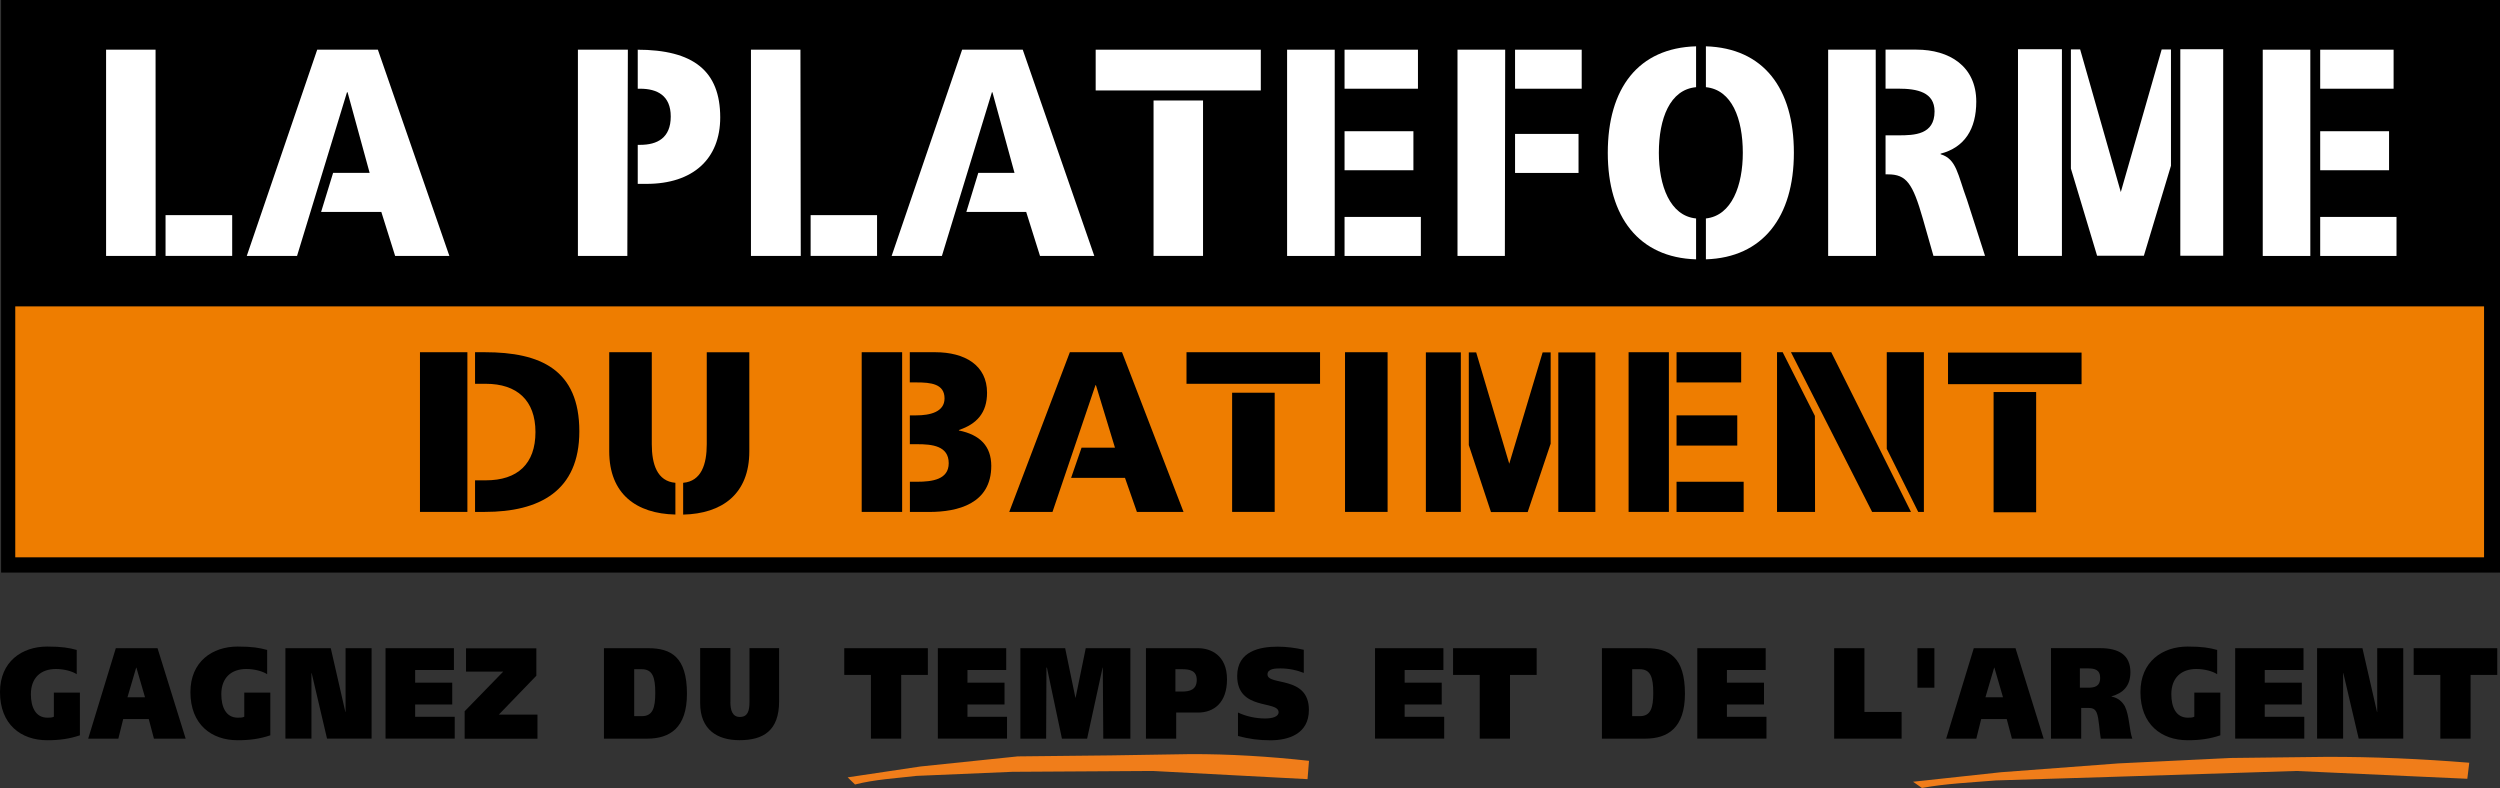 <svg xmlns="http://www.w3.org/2000/svg" xmlns:xlink="http://www.w3.org/1999/xlink" version="1.1" id="Calque_1" x="0px" y="0px" style="enable-background:new 0 0 1024 768;" xml:space="preserve" viewBox="266.07 309.24 473.43 149.22">
<rect x="266.07" y="309.24" width="473.43" height="149.22" fill="#333333" stroke="none"/>
<style type="text/css">
	.st0{fill:#EE7D00;}
	.st1{fill:#FFFFFF;}
	.st2{fill:#F07D1A;}
</style>
<g>
	<rect x="266.28" y="309.24" width="473.22" height="108.43"/>
	<rect x="268.96" y="367.26" class="st0" width="467.52" height="47.52"/>
</g>
<g>
	<path d="M520.78,375.94h8.06v30.24h-8.06V375.94z"/>
	<polygon points="478.55,375.94 468.67,375.94 457.19,406.19 465.38,406.19 473.52,382.18 473.61,382.18 477.21,394.01    470.89,394.01 468.91,399.73 479.11,399.73 481.37,406.19 490.2,406.19  "/>
	<g>
		<polygon class="st1" points="295.53,318.65 286.16,318.65 286.16,357.71 295.55,357.71   "/>
		<rect x="297.42" y="349.98" class="st1" width="12.62" height="7.72"/>
	</g>
	<g>
		<path class="st1" d="M386.69,318.65h0.15v7.39h0.46c3.22,0,5.79,1.29,5.79,5.26c0,4.08-2.57,5.37-5.79,5.37h-0.46v7.39h1.67    c8.76,0,13.95-4.7,13.95-12.59C402.45,322.68,397.41,318.65,386.69,318.65z"/>
		<polygon class="st1" points="384.97,318.65 375.51,318.65 375.51,357.71 384.87,357.71   "/>
	</g>
	<polygon class="st1" points="337.63,318.65 326.14,318.65 312.8,357.71 322.32,357.71 331.78,326.71 331.89,326.71 336.07,341.98    329.15,341.98 326.88,349.37 338.28,349.37 340.9,357.71 351.17,357.71  "/>
	<g>
		<polygon class="st1" points="417.65,318.65 408.28,318.65 408.28,357.71 417.71,357.71   "/>
		<rect x="419.58" y="349.98" class="st1" width="12.58" height="7.72"/>
	</g>
	<g>
		<rect x="473.56" y="318.65" class="st1" width="31.27" height="7.72"/>
		<rect x="484.52" y="328.27" class="st1" width="9.37" height="29.43"/>
	</g>
	<polygon class="st1" points="459.75,318.65 448.27,318.65 434.92,357.71 444.44,357.71 453.91,326.71 454.01,326.71 458.19,341.98    451.33,341.98 449.07,349.37 460.4,349.37 463.02,357.71 473.3,357.71  "/>
	<g>
		<rect x="520.69" y="318.65" class="st1" width="13.9" height="7.39"/>
		<rect x="520.69" y="334.09" class="st1" width="13.04" height="7.39"/>
		<rect x="509.81" y="318.65" class="st1" width="9.02" height="39.06"/>
		<rect x="520.69" y="350.32" class="st1" width="14.45" height="7.39"/>
	</g>
	<g>
		<rect x="552.98" y="334.6" class="st1" width="12.02" height="7.39"/>
		<polygon class="st1" points="551.11,318.65 542.08,318.65 542.08,357.71 551.05,357.71   "/>
		<rect x="552.98" y="318.65" class="st1" width="12.62" height="7.39"/>
	</g>
	<g>
		<path class="st1" d="M587.26,350.61c-4.97-0.48-7.05-6.27-7.05-12.43c0-6.48,2.09-11.98,7.05-12.43v-7.74    c-10.91,0.31-16.72,7.9-16.72,20.17c0,12.16,5.9,19.85,16.72,20.17V350.61z"/>
		<path class="st1" d="M589.12,318.01v7.74c4.92,0.49,6.99,5.97,6.99,12.43c0,6.14-2.07,11.9-6.99,12.43v7.74    c10.78-0.34,16.66-8.03,16.66-20.17C605.79,325.93,600,318.35,589.12,318.01z"/>
	</g>
	<g>
		<polygon class="st1" points="621.28,318.65 612.27,318.65 612.27,357.71 621.33,357.71   "/>
		<path class="st1" d="M638.56,347.07c-1.76-4.76-1.96-7.72-4.99-8.62v-0.11c4.53-1.18,6.75-4.64,6.75-9.85    c0-6.71-5.09-9.85-11.33-9.85h-5.85v7.39h2.43c3.58,0,6.85,0.67,6.85,4.31c0,4.42-3.83,4.53-6.85,4.53h-2.43v7.39h0.46    c3.48,0,4.68,1.68,6.6,8.39l2.01,7.05h9.77L638.56,347.07z"/>
	</g>
	<g>
		<rect x="648.22" y="318.56" class="st1" width="8.32" height="39.14"/>
		<rect x="678.96" y="318.56" class="st1" width="8.12" height="39.11"/>
	</g>
	<g>
		<polygon class="st1" points="677.19,318.61 675.43,318.61 667.69,345.61 659.99,318.59 658.24,318.6 658.24,341.16 663.2,357.67     672.06,357.67 677.19,340.63   "/>
	</g>
	<g>
		<rect x="705.45" y="318.65" class="st1" width="13.9" height="7.39"/>
		<rect x="705.45" y="334.09" class="st1" width="13.04" height="7.39"/>
		<rect x="705.45" y="350.32" class="st1" width="14.45" height="7.39"/>
		<rect x="694.57" y="318.65" class="st1" width="9.01" height="39.06"/>
	</g>
	<g>
		<rect x="490.76" y="375.94" width="25.29" height="5.98"/>
		<rect x="499.4" y="383.61" width="8.06" height="22.57"/>
	</g>
	<g>
		<rect x="536.09" y="375.97" width="6.62" height="30.21"/>
		<rect x="561.17" y="375.98" width="7.02" height="30.21"/>
		<g>
			<polygon points="559.72,375.98 558.2,375.98 551.88,397.06 545.62,375.98 544.22,375.98 544.22,393.53 548.42,406.21      555.37,406.21 559.72,393.26    "/>
		</g>
	</g>
	<g>
		<rect x="583.56" y="400.47" width="12.71" height="5.72"/>
		<rect x="583.56" y="375.94" width="12.24" height="5.72"/>
		<rect x="583.56" y="387.9" width="11.5" height="5.72"/>
		<rect x="574.48" y="375.94" width="7.63" height="30.24"/>
	</g>
	<g>
		<polygon points="603.66,375.94 602.59,375.94 602.59,406.19 609.79,406.19 609.76,388   "/>
		<polygon points="612.86,375.94 605.23,375.94 620.6,406.19 627.96,406.19   "/>
		<polygon points="623.37,375.94 623.37,394.23 629.33,406.19 630.4,406.19 630.4,375.94   "/>
	</g>
	<g>
		<rect x="429.25" y="375.94" width="7.66" height="30.24"/>
		<path d="M447.66,390.76v-0.09c3.38-1.13,5.33-3.25,5.33-7.06c0-5.2-4.2-7.67-9.83-7.67h-4.8v5.72h1.29c2.69,0,5.29,0.26,5.29,3.03    c0,2.56-2.73,3.21-5.37,3.21h-1.2v5.46h1.42c2.77,0,5.94,0.3,5.94,3.6c0,3.08-3.08,3.51-6.02,3.51h-1.33v5.72h3.63    c5.42,0,11.78-1.52,11.78-8.75C453.77,393.75,451.69,391.58,447.66,390.76z"/>
	</g>
	<g>
		<path d="M399.91,375.94v17.42c0,3.8-1.02,7.01-4.47,7.31v6.02c7.39-0.17,12.53-3.9,12.53-11.98v-18.76H399.91z"/>
		<path d="M393.98,400.67c-3.46-0.29-4.48-3.51-4.48-7.31v-17.42h-8.06v18.76c0,8.09,5.14,11.82,12.53,11.98V400.67z"/>
	</g>
	<g>
		<rect x="345.6" y="375.94" width="8.98" height="30.24"/>
		<path d="M357.89,375.94h-1.86v5.98h2.04c5.89,0,9.4,3.12,9.4,9.14c0,6.02-3.38,9.14-9.4,9.14h-2.04v5.98h1.86    c10.31,0,17.89-3.94,17.89-15.25C375.78,379.24,368.42,375.94,357.89,375.94z"/>
	</g>
	<g>
		<rect x="634.97" y="376.01" width="25.29" height="5.98"/>
		<rect x="643.6" y="383.48" width="8.06" height="22.77"/>
	</g>
</g>
<g>
	<path class="st2" d="M513.68,456.79l-29.32-1.55l-26.57,0.16l-18.15,0.77c-3.93,0.46-7.89,0.67-11.65,1.63l-1.4-1.35l13.8-2.06   l18.42-1.91l17.66-0.19l14.94-0.24c7.44-0.03,15.01,0.44,22.55,1.27L513.68,456.79z"/>
	<path class="st2" d="M733.31,456.72l-32.4-1.48l-34.97,1.12l-21.87,0.67c-4.74,0.4-9.51,0.59-14.04,1.43l-1.68-1.18l16.64-1.8   l22.2-1.67l21.29-1.03l18.01-0.21c8.97-0.03,18.1,0.38,27.19,1.11L733.31,456.72z"/>
</g>
<g>
	<path d="M281.2,448.49c-1.97,0.66-3.83,0.93-6.19,0.93c-4.97,0-8.94-2.99-8.94-9.12c0-5.76,4.14-8.62,8.94-8.62   c2.81,0,4.16,0.25,5.59,0.64v4.6c-0.81-0.54-2.34-0.99-3.94-0.99c-2.85,0-4.74,1.65-4.74,4.78c0,2.37,0.84,4.44,3.13,4.44   c0.41,0,0.88,0,1.22-0.18v-4.57h4.93V448.49z"/>
	<path d="M291.86,435.67h0.04l1.63,5.61h-3.32L291.86,435.67z M282.77,449.12h5.71l0.92-3.71h4.84l0.98,3.71h6.01l-5.33-17.13h-7.9   L282.77,449.12z"/>
	<path d="M317.26,448.49c-1.97,0.66-3.83,0.93-6.19,0.93c-4.97,0-8.94-2.99-8.94-9.12c0-5.76,4.14-8.62,8.94-8.62   c2.81,0,4.16,0.25,5.59,0.64v4.6c-0.81-0.54-2.34-0.99-3.94-0.99c-2.85,0-4.74,1.65-4.74,4.78c0,2.37,0.84,4.44,3.13,4.44   c0.41,0,0.88,0,1.22-0.18v-4.57h4.93V448.49z"/>
	<path d="M320.12,431.99h8.59l2.76,12.07h0.04v-12.07h4.93v17.12H328l-2.91-12.41h-0.04v12.41h-4.93V431.99z"/>
	<path d="M339.08,431.99h12.95v4.13h-7.34v2.4h7.02v4.13h-7.02v2.33h7.49v4.13h-13.1V431.99z"/>
	<path d="M367.64,431.99v5.21l-7.1,7.36h7.31v4.57h-13.79v-5.2l7.31-7.51h-7.05v-4.41H367.64z"/>
	<path d="M386.18,435.97h1.41c2.06,0,2.57,1.52,2.57,4.47c0,2.85-0.47,4.42-2.55,4.42h-1.44V435.97z M380.45,449.12h8.17   c4.29,0,7.54-2.03,7.54-8.51c0-6.95-3.02-8.62-7.31-8.62h-8.41V449.12z"/>
	<path d="M404.38,442.16c0,1.62,0.41,2.85,1.79,2.85c1.51,0,1.83-1.15,1.83-2.83v-10.2h5.61v10.07c0,5.55-2.97,7.36-7.5,7.36   c-4.18,0-7.45-1.96-7.45-7.02v-10.42h5.73V442.16z"/>
	<path d="M441.78,437.05h-5.05v12.07H431v-12.07h-5.05v-5.06h15.83V437.05z"/>
	<path d="M443.67,431.99h12.95v4.13h-7.34v2.4h7.02v4.13h-7.02v2.33h7.49v4.13h-13.1V431.99z"/>
	<path d="M459.31,431.99h8.47l1.94,9.37h0.04l1.92-9.37h8.45v17.13H475l-0.09-13.45h-0.04l-2.93,13.45h-4.77l-2.84-13.45h-0.09   l-0.06,13.45h-4.88V431.99z"/>
	<path d="M488.66,435.97h1.25c1.4,0,2.79,0.22,2.79,2.03c0,1.91-1.4,2.2-2.77,2.2h-1.27V435.97z M483.08,449.12h5.73v-4.94h4.13   c2.99,0,5.49-1.84,5.49-6.3c0-4.61-3.14-5.89-5.47-5.89h-9.88V449.12z"/>
	<path d="M512.99,436.68c-1.28-0.51-2.8-0.86-4.43-0.86c-0.9,0-2.46,0.02-2.46,1.13c0,2.23,7.84,0.12,7.84,6.73   c0,4.6-3.96,5.75-7.27,5.75c-2.2,0-4.02-0.25-6.16-0.81v-4.45c1.54,0.74,3.42,1.13,5.13,1.13c1.35,0,2.56-0.32,2.56-1.18   c0-2.31-7.84-0.22-7.84-6.87c0-4.72,4.28-5.55,7.67-5.55c1.6,0,3.38,0.22,4.94,0.59V436.68z"/>
	<path d="M526.46,431.99h12.95v4.13h-7.34v2.4h7.02v4.13h-7.02v2.33h7.49v4.13h-13.1V431.99z"/>
	<path d="M557.07,437.05h-5.05v12.07h-5.73v-12.07h-5.05v-5.06h15.83V437.05z"/>
	<path d="M575.17,435.97h1.41c2.06,0,2.57,1.52,2.57,4.47c0,2.85-0.47,4.42-2.55,4.42h-1.44V435.97z M569.44,449.12h8.17   c4.29,0,7.54-2.03,7.54-8.51c0-6.95-3.02-8.62-7.31-8.62h-8.41V449.12z"/>
	<path d="M587.49,431.99h12.95v4.13h-7.34v2.4h7.02v4.13h-7.02v2.33h7.49v4.13h-13.1V431.99z"/>
	<path d="M613.41,431.99h5.73v12.07h7.04v5.06h-12.77V431.99z"/>
	<path d="M629.18,431.99h3.21v7.48h-3.21V431.99z"/>
	<path d="M643.71,435.67h0.04l1.63,5.61h-3.32L643.71,435.67z M634.62,449.12h5.71l0.92-3.71h4.84l0.98,3.71h6.01l-5.33-17.13h-7.9   L634.62,449.12z"/>
	<path d="M659.94,435.82h1.59c1.16,0,2.25,0.22,2.25,1.77c0,1.73-1.16,1.88-2.34,1.88h-1.5V435.82z M654.46,449.12h5.73v-5.82h1.29   c0.71,0,1.29,0.1,1.63,0.88c0.47,1.03,0.54,3.71,0.79,4.94h5.97c-0.6-1.67-0.53-4.31-1.41-6.13c-0.53-0.91-1.28-1.59-2.52-1.84   v-0.05c2.14-0.59,3.57-1.92,3.57-4.55c0-3.29-2.2-4.57-5.77-4.57h-9.27V449.12z"/>
	<path d="M686.54,448.49c-1.97,0.66-3.83,0.93-6.19,0.93c-4.97,0-8.94-2.99-8.94-9.12c0-5.76,4.14-8.62,8.94-8.62   c2.81,0,4.16,0.25,5.59,0.64v4.6c-0.81-0.54-2.34-0.99-3.94-0.99c-2.85,0-4.74,1.65-4.74,4.78c0,2.37,0.84,4.44,3.13,4.44   c0.41,0,0.88,0,1.22-0.18v-4.57h4.93V448.49z"/>
	<path d="M689.34,431.99h12.95v4.13h-7.34v2.4h7.02v4.13h-7.02v2.33h7.49v4.13h-13.09V431.99z"/>
	<path d="M704.86,431.99h8.59l2.76,12.07h0.04v-12.07h4.93v17.12h-8.44l-2.91-12.41h-0.04v12.41h-4.93V431.99z"/>
	<path d="M738.98,437.05h-5.05v12.07h-5.73v-12.07h-5.05v-5.06h15.83V437.05z"/>
</g>
</svg>
